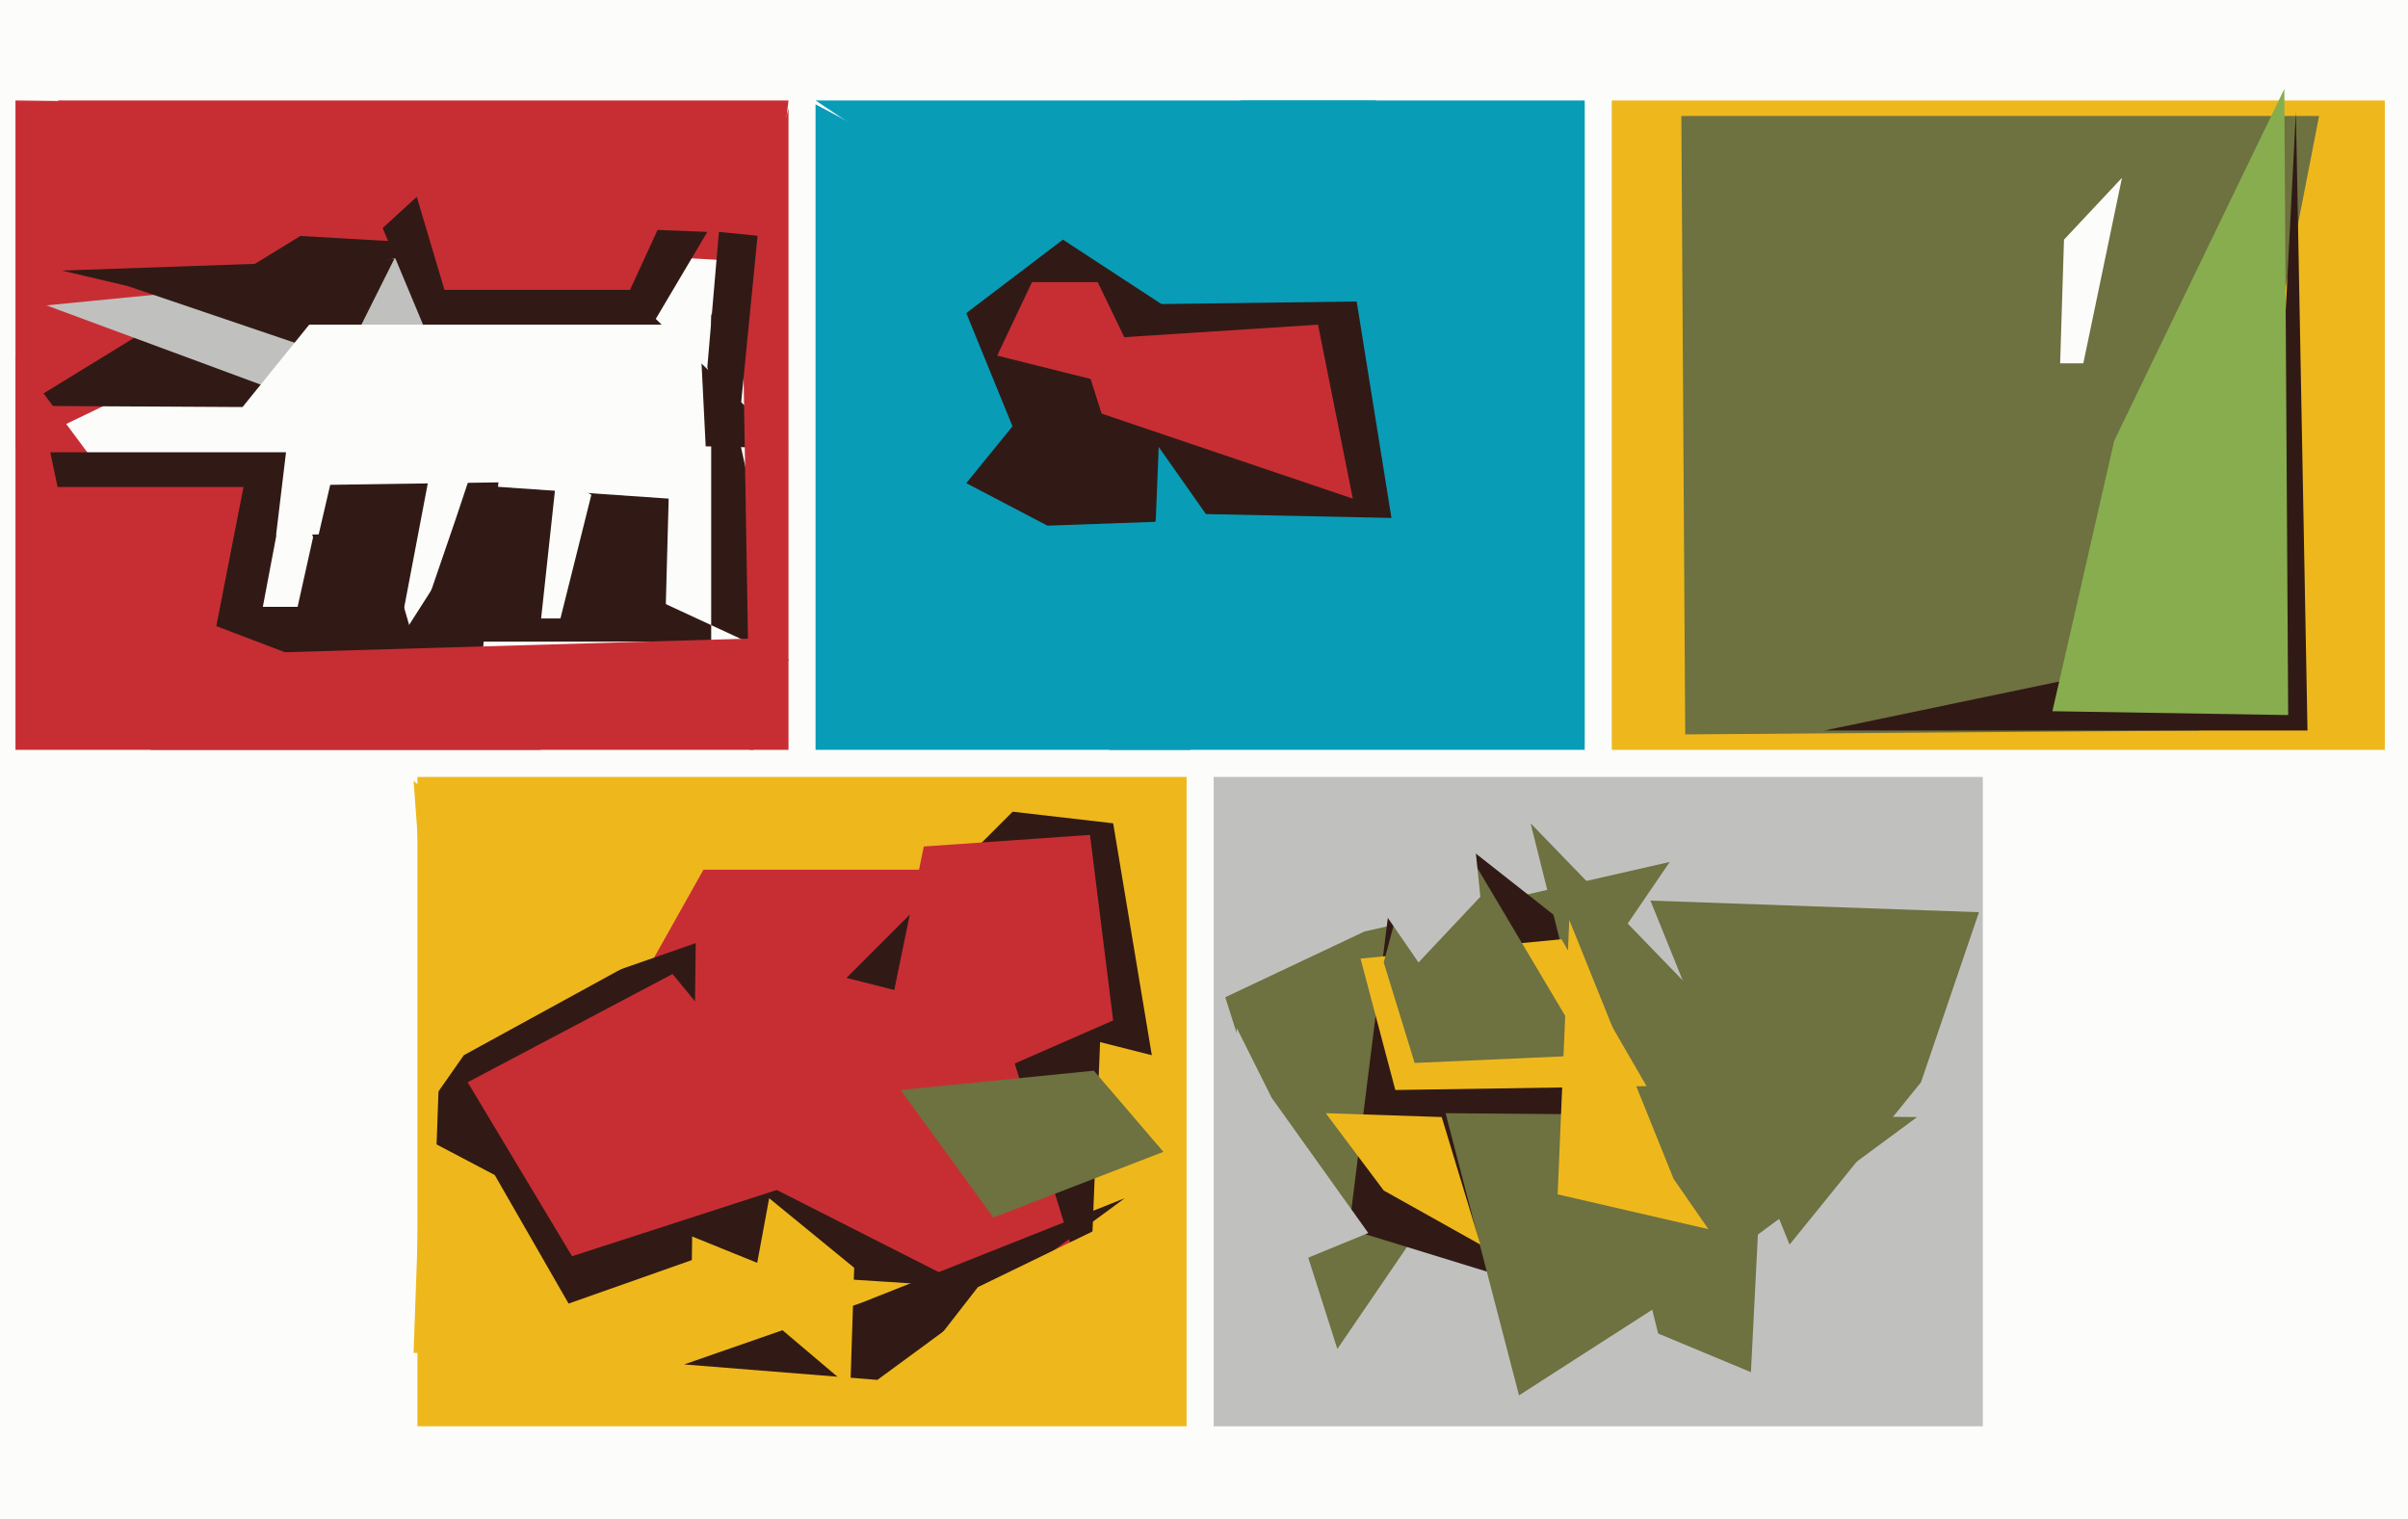 <svg xmlns="http://www.w3.org/2000/svg" width="623px" height="393px">
  <rect width="623" height="393" fill="rgb(252,252,251)"/>
  <polygon points="308,194 211,194 211,27 311,80" fill="rgb(8,156,183)"/>
  <polygon points="617,194 417,194 417,26 617,26" fill="rgb(238,184,29)"/>
  <polygon points="172,166 76,166 86,123 173,129" fill="rgb(49,26,21)"/>
  <polygon points="250,125 302,61 299,135 271,136" fill="rgb(49,26,21)"/>
  <polygon points="163,152 184,190 184,81 204,171" fill="rgb(49,26,21)"/>
  <polygon points="307,369 108,369 108,201 307,201" fill="rgb(238,184,29)"/>
  <polygon points="569,189 436,190 435,30 600,30" fill="rgb(110,113,64)"/>
  <polygon points="282,335 204,330 130,300 286,235" fill="rgb(49,26,21)"/>
  <polygon points="59,235 97,197 120,76 151,91" fill="rgb(252,252,251)"/>
  <polygon points="83,78 4,116 4,26 175,28" fill="rgb(199,46,52)"/>
  <polygon points="410,194 287,194 321,26 410,26" fill="rgb(8,156,183)"/>
  <polygon points="342,164 364,128 211,26 356,26" fill="rgb(8,156,183)"/>
  <polygon points="186,106 6,105 99,48 177,87" fill="rgb(49,26,21)"/>
  <polygon points="123,189 106,169 118,134 132,92" fill="rgb(49,26,21)"/>
  <polygon points="274,79 351,78 360,134 312,133" fill="rgb(49,26,21)"/>
  <polygon points="314,201 513,201 513,369 314,369" fill="rgb(192,193,191)"/>
  <polygon points="317,258 353,241 432,223 346,349" fill="rgb(110,113,64)"/>
  <polygon points="110,176 28,173 34,139 99,138" fill="rgb(49,26,21)"/>
  <polygon points="182,225 247,225 286,351 150,282" fill="rgb(199,46,52)"/>
  <polygon points="497,280 463,322 427,233 512,236" fill="rgb(110,113,64)"/>
  <polygon points="227,357 177,353 223,337 291,310" fill="rgb(49,26,21)"/>
  <polygon points="270,130 250,81 275,62 301,79" fill="rgb(49,26,21)"/>
  <polygon points="587,165 594,29 597,189 472,189" fill="rgb(49,26,21)"/>
  <polygon points="114,267 180,244 179,326 111,350" fill="rgb(49,26,21)"/>
  <polygon points="85,106 12,79 63,74 200,49" fill="rgb(192,193,191)"/>
  <polygon points="109,294 128,304 155,351 107,350" fill="rgb(238,184,29)"/>
  <polygon points="363,206 443,269 388,330 349,318" fill="rgb(49,26,21)"/>
  <polygon points="298,273 219,253 262,210 288,213" fill="rgb(49,26,21)"/>
  <polygon points="121,280 174,252 216,303 148,325" fill="rgb(199,46,52)"/>
  <polygon points="89,93 33,74 16,70 102,67" fill="rgb(49,26,21)"/>
  <polygon points="298,102 258,92 267,73 284,73" fill="rgb(199,46,52)"/>
  <polygon points="288,264 224,292 239,219 282,216" fill="rgb(199,46,52)"/>
  <polygon points="140,194 4,194 4,92 56,162" fill="rgb(199,46,52)"/>
  <polygon points="199,68 42,59 15,26 204,26" fill="rgb(199,46,52)"/>
  <polygon points="320,266 329,284 354,319 315,335" fill="rgb(192,193,191)"/>
  <polygon points="167,87 62,130 158,59 183,60" fill="rgb(49,26,21)"/>
  <polygon points="122,114 99,59 123,37 204,116" fill="rgb(49,26,21)"/>
  <polygon points="374,288 496,289 435,334 393,361" fill="rgb(110,113,64)"/>
  <polygon points="396,213 457,276 453,355 429,345" fill="rgb(110,113,64)"/>
  <polygon points="383,322 358,308 343,288 373,289" fill="rgb(238,184,29)"/>
  <polygon points="253,333 288,316 287,358 239,351" fill="rgb(238,184,29)"/>
  <polygon points="183,124 46,126 80,84 181,84" fill="rgb(252,252,251)"/>
  <polygon points="13,117 74,117 71,142 17,136" fill="rgb(49,26,21)"/>
  <polygon points="352,248 404,243 426,281 361,282" fill="rgb(238,184,29)"/>
  <polygon points="358,249 370,204 411,273 366,275" fill="rgb(110,113,64)"/>
  <polygon points="336,204 380,203 383,232 367,249" fill="rgb(192,193,191)"/>
  <polygon points="107,202 162,250 120,273 113,283" fill="rgb(238,184,29)"/>
  <polygon points="233,282 283,277 301,298 257,315" fill="rgb(110,113,64)"/>
  <polygon points="39,194 31,170 201,165 195,194" fill="rgb(199,46,52)"/>
  <polygon points="442,318 403,309 406,238 433,305" fill="rgb(238,184,29)"/>
  <polygon points="77,157 68,157 75,120 81,139" fill="rgb(252,252,251)"/>
  <polygon points="54,172 30,165 5,126 63,126" fill="rgb(199,46,52)"/>
  <polygon points="220,359 194,337 199,310 221,328" fill="rgb(238,184,29)"/>
  <polygon points="101,28 180,38 163,75 115,75" fill="rgb(199,46,52)"/>
  <polygon points="145,160 140,160 144,123 153,128" fill="rgb(252,252,251)"/>
  <polygon points="204,194 194,194 192,75 204,28" fill="rgb(199,46,52)"/>
  <polygon points="279,88 341,84 350,129 285,107" fill="rgb(199,46,52)"/>
  <polygon points="539,94 533,94 534,62 549,46" fill="rgb(252,252,251)"/>
  <polygon points="592,185 531,184 547,114 591,23" fill="rgb(135,173,79)"/>
  <polygon points="183,95 186,60 196,61 190,122" fill="rgb(49,26,21)"/>
</svg>